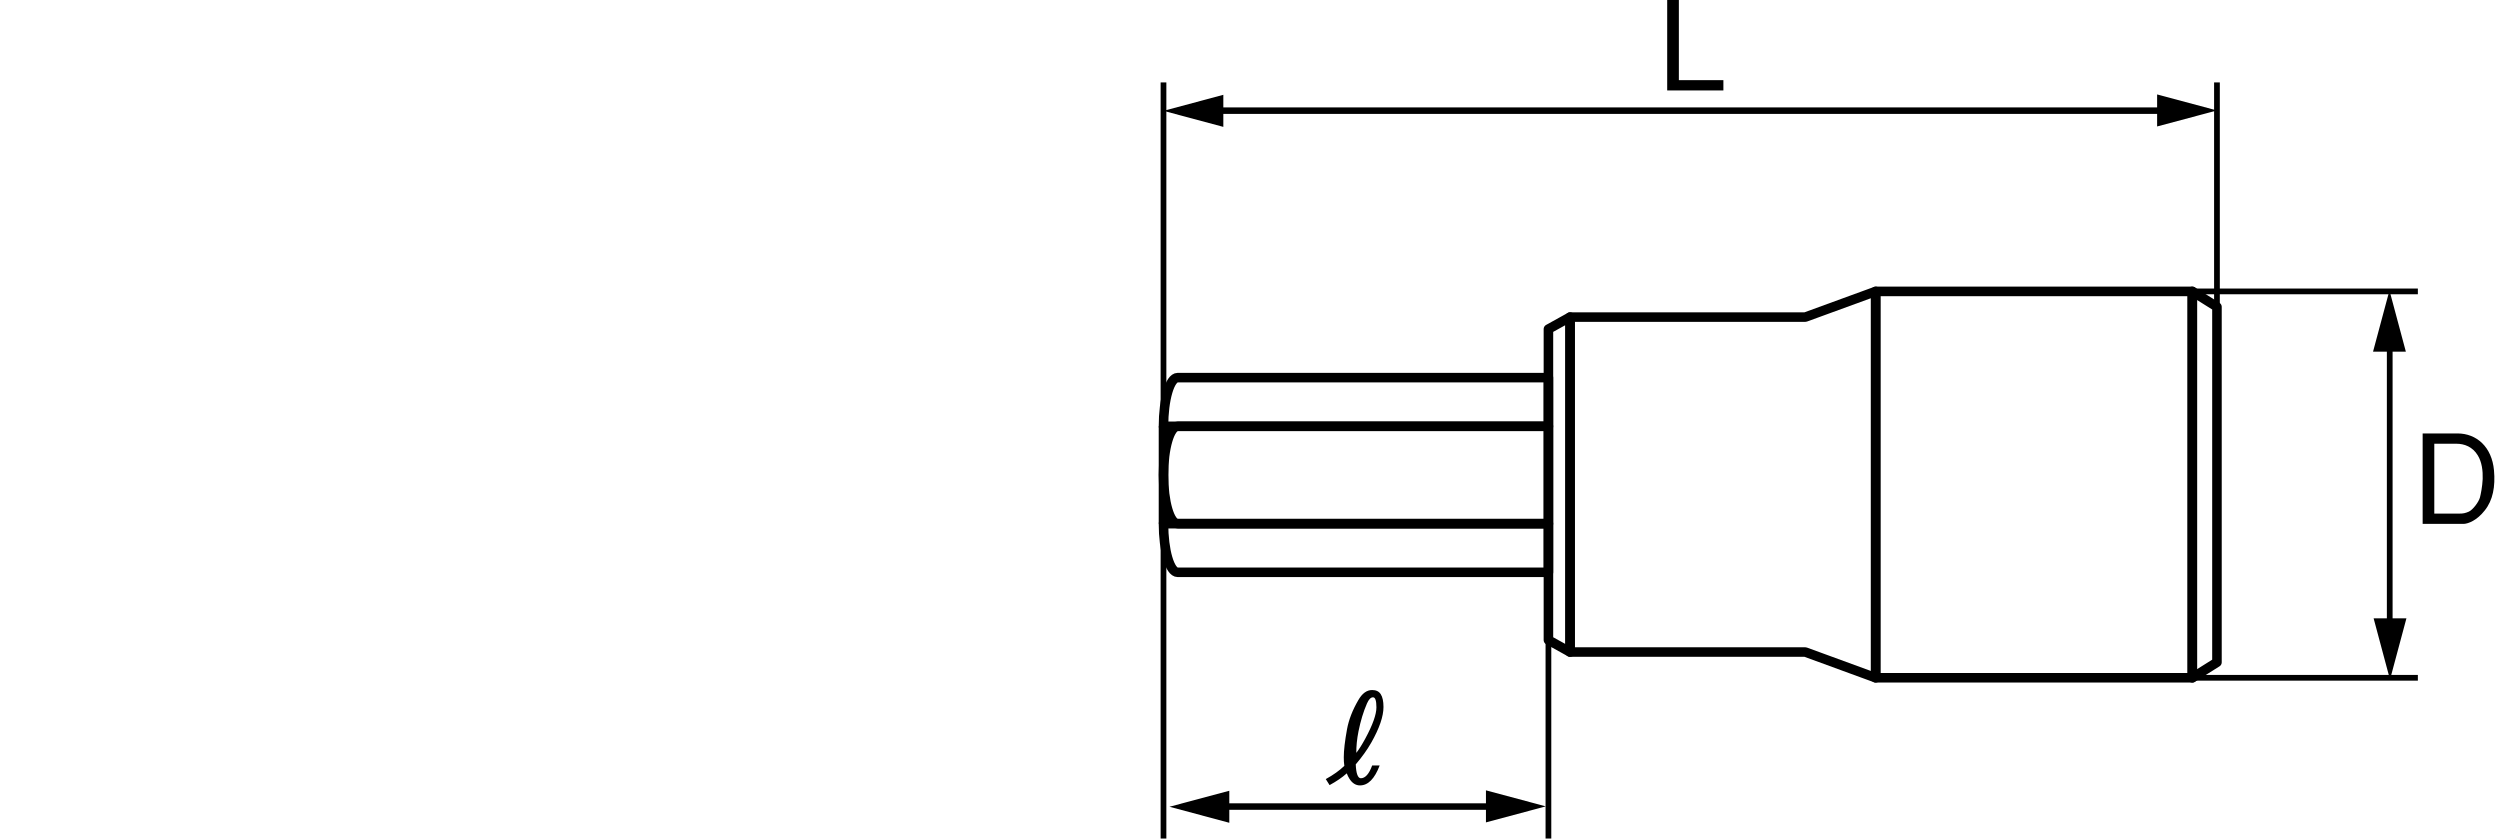 <?xml version="1.0" encoding="utf-8"?>
<!-- Generator: Adobe Illustrator 18.1.1, SVG Export Plug-In . SVG Version: 6.00 Build 0)  -->
<!DOCTYPE svg PUBLIC "-//W3C//DTD SVG 1.1//EN" "http://www.w3.org/Graphics/SVG/1.1/DTD/svg11.dtd">
<svg version="1.1" id="レイヤー_1" xmlns="http://www.w3.org/2000/svg" xmlns:xlink="http://www.w3.org/1999/xlink" x="0px"
	 y="0px" viewBox="0 0 130.97 43.93" enable-background="new 0 0 130.97 43.93" xml:space="preserve">
<g>
	<g>
		<line fill="none" stroke="#000000" stroke-width="0.3" x1="125.193" y1="18.226" x2="125.193" y2="32.949"/>
		<polygon points="124.349,32.393 125.208,35.602 126.068,32.393 		"/>
		<polygon points="126.038,18.422 125.179,15.215 124.319,18.422 		"/>
	</g>
	<path d="M126.918,27.445v-4.738h1.826c1.001,0,1.801,0.709,1.911,1.932c0.078,0.852-0.059,1.572-0.481,2.098
		c-0.409,0.527-0.864,0.697-1.099,0.709H126.918z M127.528,23.246v3.66h1.326c0.182,0,0.299-0.02,0.487-0.104
		c0.208-0.098,0.514-0.5,0.579-0.742c0.045-0.182,0.123-0.553,0.143-0.967c0.013-0.424-0.039-0.885-0.26-1.242
		c-0.267-0.441-0.695-0.605-1.118-0.605H127.528z"/>
	<g>
		<line fill="none" stroke="#000000" stroke-width="0.34" x1="63.515" y1="5.797" x2="113.579" y2="5.797"/>
		<polygon points="113.007,6.625 116.142,5.787 113.007,4.947 		"/>
		<polygon points="64.088,4.967 60.953,5.807 64.088,6.647 		"/>
	</g>
	<path d="M87.952,0v4.199h2.333v0.539h-2.944V0H87.952z"/>
	<g>
		
			<rect x="98.262" y="15.266" fill="none" stroke="#000000" stroke-width="0.5" stroke-linejoin="round" width="16.589" height="20.242"/>
		<polygon fill="none" stroke="#000000" stroke-width="0.5" stroke-linejoin="round" points="116.142,34.697 114.851,35.508 
			114.851,15.266 116.142,16.076 		"/>
		<polygon fill="none" stroke="#000000" stroke-width="0.5" stroke-linejoin="round" points="94.579,16.611 82.253,16.611 
			82.253,34.16 94.579,34.16 98.262,35.508 98.262,15.266 		"/>
		<polygon fill="none" stroke="#000000" stroke-width="0.5" stroke-linejoin="round" points="81.119,33.531 82.253,34.16 
			82.253,16.611 81.119,17.24 		"/>
		<path fill="none" stroke="#000000" stroke-width="0.5" stroke-linejoin="round" d="M61.697,22.334
			c-0.411,0-0.744,1.141-0.744,2.549c0,1.408,0.333,2.551,0.744,2.551h19.422v-5.1H61.697z"/>
		<path fill="none" stroke="#000000" stroke-width="0.5" stroke-linejoin="round" d="M81.119,19.783H61.697
			c-0.411,0-0.744,1.141-0.744,2.551h20.166V19.783z"/>
		<path fill="none" stroke="#000000" stroke-width="0.5" stroke-linejoin="round" d="M60.953,27.434
			c0,1.406,0.333,2.549,0.744,2.549h19.422v-2.549H60.953z"/>
	</g>
	<line fill="none" stroke="#000000" stroke-width="0.3" x1="116.142" y1="22.334" x2="116.142" y2="4.318"/>
	<line fill="none" stroke="#000000" stroke-width="0.3" x1="60.953" y1="22.334" x2="60.953" y2="4.318"/>
	<line fill="none" stroke="#000000" stroke-width="0.3" x1="113.067" y1="15.266" x2="126.667" y2="15.266"/>
	<line fill="none" stroke="#000000" stroke-width="0.3" x1="113.067" y1="35.508" x2="126.667" y2="35.508"/>
	<g>
		<line fill="none" stroke="#000000" stroke-width="0.34" x1="63.826" y1="42.254" x2="78.418" y2="42.254"/>
		<polygon points="77.846,43.084 80.981,42.244 77.846,41.404 		"/>
		<polygon points="64.401,41.426 61.266,42.264 64.401,43.104 		"/>
	</g>
	<line fill="none" stroke="#000000" stroke-width="0.3" x1="81.119" y1="43.93" x2="81.119" y2="29.256"/>
	<line fill="none" stroke="#000000" stroke-width="0.3" x1="60.953" y1="43.93" x2="60.953" y2="26.455"/>
	<g>
		<g>
			<path d="M71.247,41.146c-0.223,0-0.409-0.117-0.557-0.355c-0.052-0.082-0.098-0.174-0.135-0.277
				c-0.239,0.215-0.54,0.42-0.901,0.617l-0.199-0.316c0.395-0.217,0.718-0.449,0.972-0.693c-0.021-0.139-0.029-0.285-0.029-0.449
				c0-0.361,0.057-0.854,0.17-1.473c0.092-0.496,0.287-0.998,0.588-1.516c0.203-0.358,0.446-0.535,0.728-0.535
				c0.206,0,0.356,0.072,0.449,0.217c0.095,0.146,0.145,0.369,0.145,0.67c0,0.494-0.214,1.117-0.637,1.863
				c-0.214,0.377-0.486,0.758-0.816,1.145c0.019,0.479,0.108,0.723,0.266,0.727c0.232,0,0.432-0.225,0.594-0.67h0.393
				C72.015,40.797,71.672,41.146,71.247,41.146z M71.934,36.531c-0.12-0.004-0.226,0.105-0.321,0.322
				c-0.188,0.43-0.334,0.916-0.444,1.459c-0.081,0.408-0.118,0.785-0.114,1.129c0.139-0.178,0.297-0.428,0.471-0.75
				c0.387-0.715,0.582-1.26,0.582-1.637C72.107,36.707,72.048,36.531,71.934,36.531z"/>
		</g>
	</g>
	<line fill="none" stroke="#000000" stroke-width="0.5" stroke-linejoin="round" x1="60.953" y1="22.334" x2="60.953" y2="27.434"/>
</g>
</svg>
